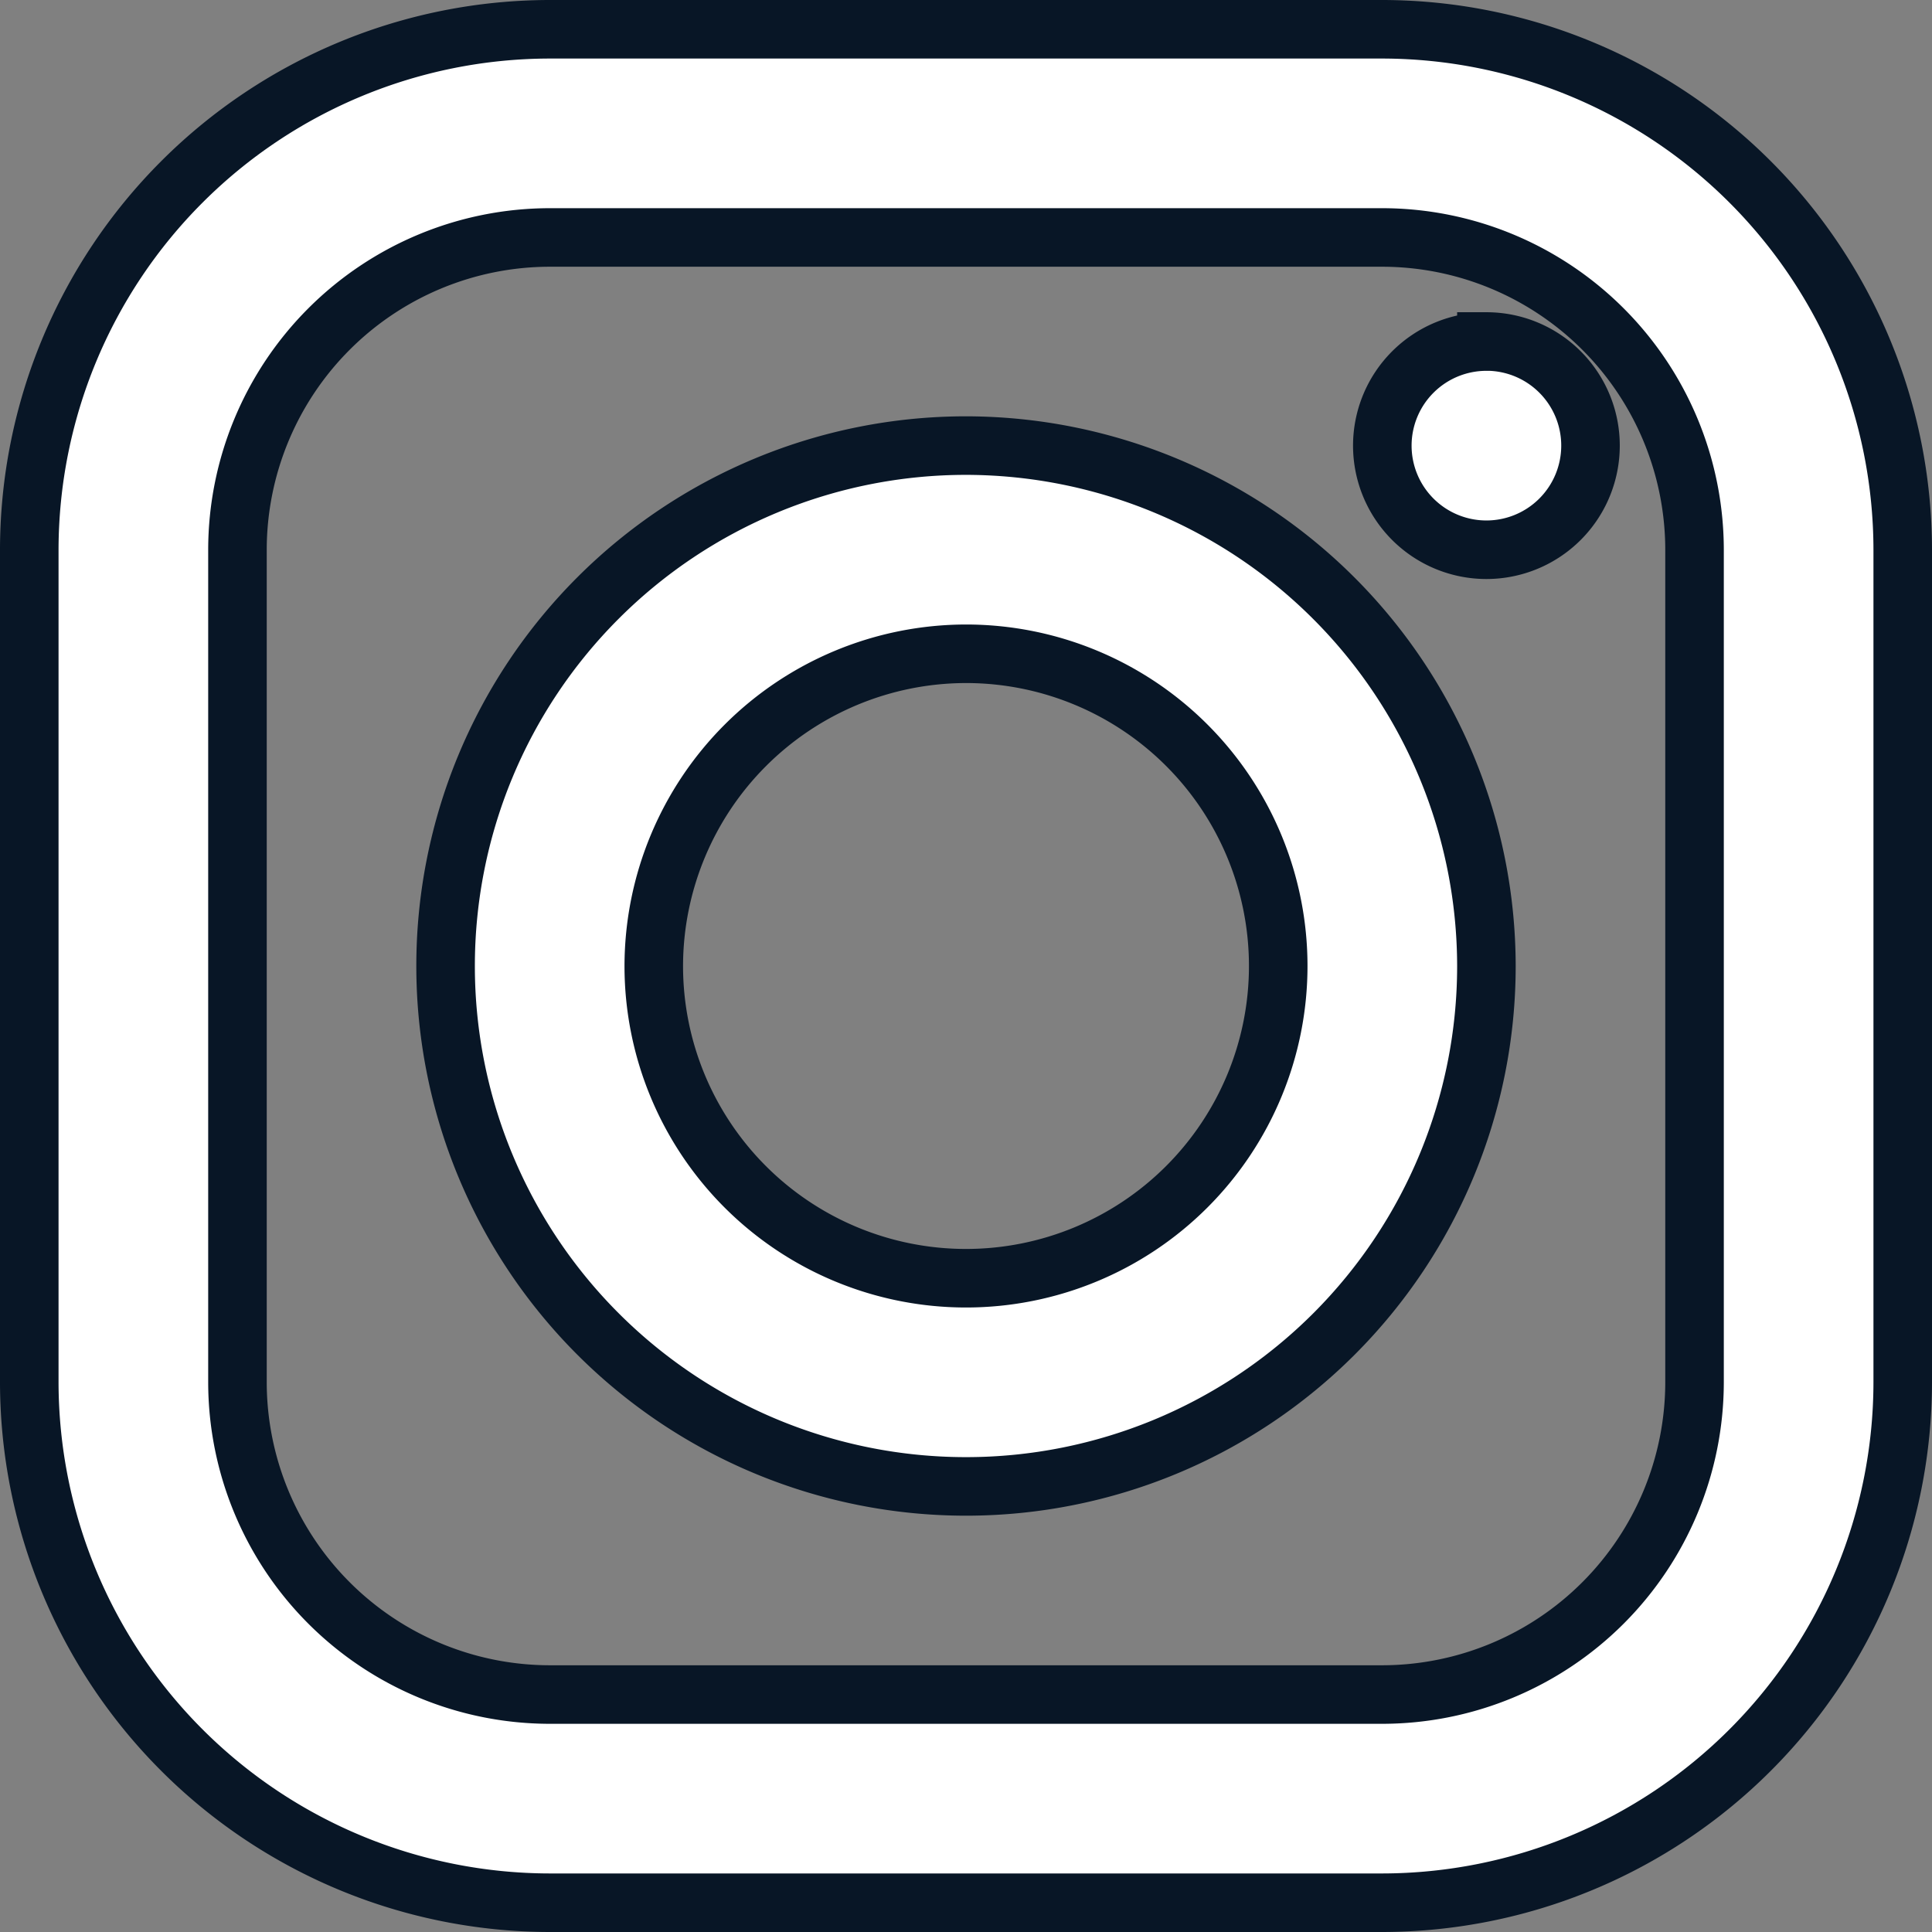 <svg xmlns="http://www.w3.org/2000/svg" width="33" height="33" viewBox="0 0 33 33">
  <rect x="0" y="0" width="33" height="33" fill="#808080" stroke="none"/>
  <path id="icons8-instagram" d="M11.889,3A8.9,8.9,0,0,0,3,11.889V26.111A8.9,8.9,0,0,0,11.889,35H26.111A8.9,8.9,0,0,0,35,26.111V11.889A8.9,8.9,0,0,0,26.111,3Zm0,3.556H26.111a5.34,5.34,0,0,1,5.333,5.333V26.111a5.34,5.34,0,0,1-5.333,5.333H11.889a5.34,5.34,0,0,1-5.333-5.333V11.889A5.34,5.34,0,0,1,11.889,6.556Zm16,1.778a1.778,1.778,0,1,0,1.778,1.778A1.778,1.778,0,0,0,27.889,8.333ZM19,10.111A8.889,8.889,0,1,0,27.889,19,8.9,8.9,0,0,0,19,10.111Zm0,3.556A5.333,5.333,0,1,1,13.667,19,5.34,5.34,0,0,1,19,13.667Z" transform="translate(-2.5 -2.5)" fill="#fff" stroke="#081626" stroke-width="1"/>
</svg>
